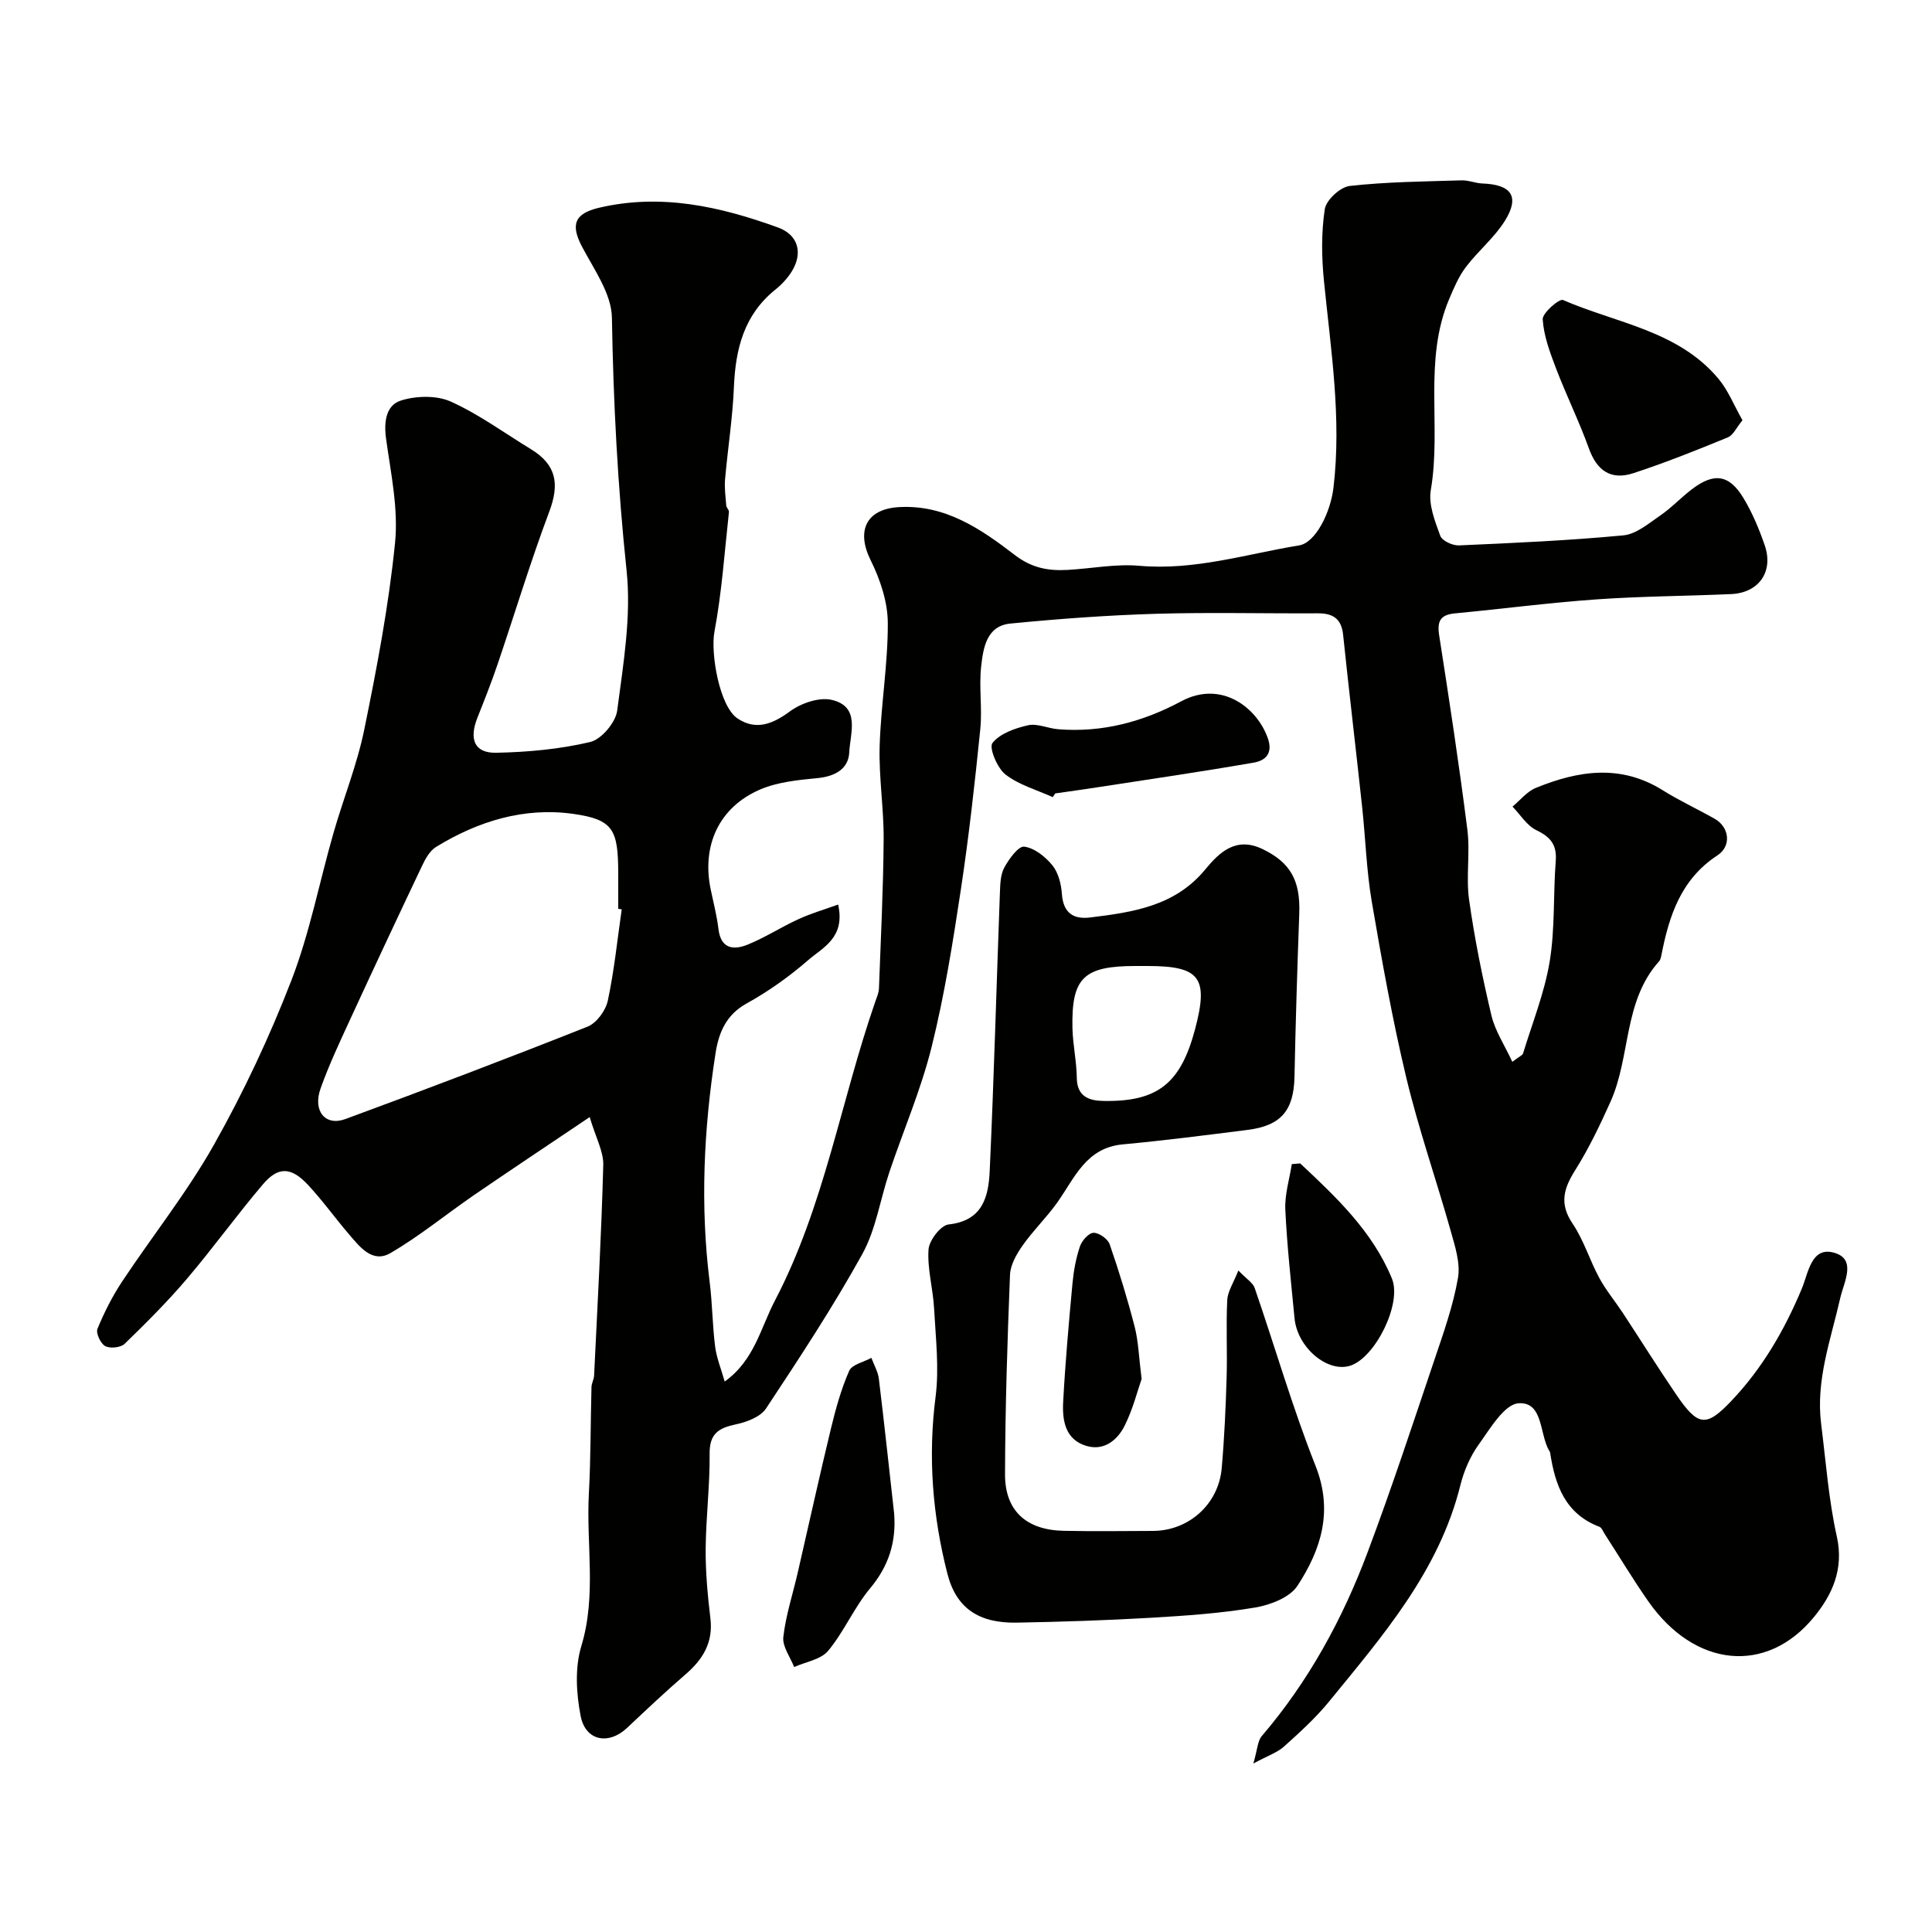 <svg enable-background="new 0 0 400 400" viewBox="0 0 400 400" xmlns="http://www.w3.org/2000/svg"><g fill="#010100"><path d="m173.53 187.28c1.52 6.88-3.18 8.88-6.21 11.51-3.92 3.4-8.24 6.48-12.78 8.99-4.31 2.39-5.77 6.19-6.41 10.37-2.44 15.72-3.18 31.52-1.19 47.38.55 4.4.56 8.86 1.12 13.26.3 2.36 1.24 4.63 1.98 7.24 6.14-4.39 7.42-11.06 10.41-16.78 10.21-19.53 13.63-41.29 20.75-61.82.32-.91.74-1.85.78-2.79.38-10.27.89-20.53.97-30.8.05-6.43-1.01-12.88-.83-19.3.25-8.54 1.73-17.06 1.69-25.58-.02-4.35-1.58-9-3.55-12.97-3.04-6.13-.9-10.62 5.89-11 9.59-.54 16.98 4.56 23.94 9.91 3.57 2.74 7 3.32 11 3.09 4.94-.28 9.92-1.28 14.79-.85 11.41 1.01 22.14-2.42 33.12-4.23 3.37-.56 6.47-6.78 7.08-11.93 1.71-14.38-.54-28.51-1.96-42.72-.5-4.95-.58-10.06.16-14.95.28-1.89 3.21-4.59 5.16-4.81 7.67-.86 15.42-.92 23.15-1.16 1.44-.05 2.89.6 4.34.65 6.01.22 7.76 2.7 4.66 7.7-2.18 3.51-5.57 6.26-8.09 9.59-1.48 1.95-2.48 4.31-3.45 6.6-5.42 12.77-1.57 26.47-3.82 39.6-.51 2.98.86 6.43 1.96 9.45.37 1.03 2.56 2.05 3.87 1.99 11.36-.5 22.74-1.01 34.05-2.08 2.65-.25 5.22-2.46 7.6-4.09 2.29-1.57 4.23-3.64 6.44-5.35 4.67-3.62 7.84-3.22 10.83 1.74 1.82 3.02 3.21 6.36 4.37 9.7 1.91 5.48-1.16 9.9-6.94 10.16-9.26.41-18.55.44-27.79 1.09-9.81.69-19.57 1.97-29.36 2.9-2.99.28-3.76 1.54-3.3 4.52 2.09 13.4 4.14 26.8 5.84 40.25.61 4.78-.31 9.77.36 14.53 1.13 8.04 2.75 16.03 4.62 23.94.77 3.23 2.74 6.17 4.33 9.61 1.5-1.14 2.11-1.36 2.22-1.73 1.93-6.34 4.45-12.58 5.52-19.07 1.12-6.8.71-13.85 1.25-20.77.26-3.37-1.07-4.97-4.01-6.39-1.97-.95-3.32-3.21-4.94-4.88 1.59-1.32 2.99-3.12 4.82-3.87 8.78-3.59 17.58-4.97 26.29.49 3.45 2.16 7.18 3.88 10.73 5.89 3.06 1.72 3.55 5.65.59 7.58-7.52 4.91-10 12.45-11.59 20.59-.09.47-.2 1.03-.5 1.36-7.44 8.29-5.84 19.7-10.06 29.08-2.18 4.85-4.5 9.7-7.32 14.18-2.39 3.8-3.29 6.94-.52 11.04 2.31 3.42 3.53 7.55 5.51 11.22 1.38 2.55 3.28 4.83 4.89 7.27 3.67 5.59 7.22 11.26 10.98 16.79 4.57 6.73 6.22 6.97 11.52 1.39 6.4-6.74 10.99-14.66 14.56-23.22 1.37-3.28 1.95-8.81 6.74-7.41 4.65 1.35 1.97 6.06 1.22 9.34-1.95 8.61-5.11 17.03-3.96 26.1.98 7.79 1.55 15.69 3.25 23.33 1.5 6.75-.99 12.09-4.77 16.68-9.84 11.96-24.7 10.39-34.26-3.28-3.17-4.54-6.02-9.3-9.03-13.95-.34-.52-.61-1.3-1.09-1.49-7.09-2.69-9.19-8.64-10.21-15.34-.02-.16-.14-.3-.22-.45-2.02-3.49-1.2-10.1-6.3-9.79-2.95.18-5.9 5.25-8.26 8.53-1.77 2.46-3.07 5.47-3.8 8.42-4.42 17.79-16.06 31.16-27.2 44.82-2.77 3.39-6.07 6.38-9.34 9.32-1.36 1.22-3.26 1.84-6.33 3.5.86-2.91.87-4.67 1.75-5.69 9.69-11.32 16.72-24.21 21.91-38.05 4.96-13.21 9.37-26.62 13.88-39.99 1.87-5.53 3.84-11.1 4.83-16.81.53-3.07-.62-6.57-1.51-9.74-2.98-10.59-6.63-21.02-9.19-31.7-2.88-12.04-5.06-24.26-7.15-36.47-1.1-6.45-1.29-13.05-1.99-19.57-1.28-11.89-2.7-23.77-3.94-35.66-.35-3.38-2.13-4.48-5.28-4.46-11.17.06-22.34-.23-33.5.1-10.05.3-20.09 1.04-30.1 2.02-4.96.48-5.63 5.06-6.06 8.86-.48 4.28.25 8.69-.18 12.98-1.12 11.07-2.35 22.14-4.01 33.14-1.66 10.96-3.4 21.95-6.07 32.69-2.19 8.81-5.83 17.24-8.74 25.88-1.91 5.68-2.78 11.89-5.63 17.03-6.07 10.96-12.99 21.47-19.91 31.93-1.15 1.74-3.97 2.81-6.22 3.28-3.55.75-5.5 1.9-5.46 6.06.07 6.6-.77 13.2-.82 19.8-.03 4.77.41 9.56.98 14.3.61 5.02-1.56 8.52-5.17 11.63-4.13 3.56-8.1 7.31-12.07 11.05-3.83 3.61-8.63 2.74-9.63-2.48-.9-4.66-1.21-9.97.14-14.42 3.2-10.53.99-21.1 1.57-31.62.4-7.33.34-14.68.54-22.02.02-.8.5-1.58.54-2.38.7-14.53 1.51-29.07 1.9-43.61.07-2.79-1.54-5.63-2.81-9.92-8.91 6-16.49 11.03-23.98 16.17-5.78 3.97-11.24 8.48-17.28 11.99-3.74 2.17-6.36-1.31-8.62-3.95-2.88-3.36-5.46-6.98-8.48-10.21-3.46-3.7-6.14-3.8-9.31-.06-5.41 6.36-10.3 13.17-15.71 19.53-4.02 4.73-8.44 9.14-12.9 13.47-.81.79-3.01 1.02-4.02.48-.96-.51-1.98-2.69-1.61-3.58 1.39-3.39 3.07-6.72 5.09-9.77 6.31-9.51 13.49-18.51 19.07-28.42 6.14-10.91 11.51-22.36 16.02-34.03 3.78-9.81 5.77-20.3 8.69-30.46 2.06-7.17 4.9-14.17 6.38-21.45 2.61-12.77 5.06-25.65 6.36-38.6.71-7.06-.87-14.4-1.86-21.56-.48-3.5-.02-6.92 3.07-7.9 3.15-1 7.38-1.11 10.32.21 5.83 2.62 11.09 6.5 16.59 9.85 5.29 3.23 5.98 7.18 3.8 12.97-3.92 10.43-7.14 21.13-10.73 31.69-1.26 3.7-2.7 7.33-4.14 10.96-1.77 4.47-.6 7.33 3.89 7.24 6.52-.13 13.15-.73 19.47-2.23 2.32-.55 5.26-4.04 5.58-6.49 1.26-9.61 2.95-19.48 1.95-28.98-1.84-17.45-2.75-34.85-3.04-52.38-.08-4.93-3.68-9.95-6.17-14.66-2.41-4.57-1.63-6.89 3.52-8.1 12.83-3.01 25.06-.26 37.04 4.09 4.23 1.54 5.21 5.33 2.81 9.16-.87 1.38-2.05 2.65-3.32 3.67-6.51 5.21-8.29 12.26-8.62 20.18-.26 6.38-1.27 12.73-1.83 19.1-.16 1.79.1 3.63.24 5.44.04.46.6.92.56 1.35-.91 8.27-1.47 16.61-3 24.77-.84 4.47 1.02 15.52 4.82 18.01s7.21 1.15 10.81-1.5c2.29-1.69 6.03-2.98 8.64-2.38 6.03 1.39 3.82 6.95 3.64 10.86-.16 3.45-2.96 4.99-6.58 5.34-4.01.39-8.25.8-11.88 2.36-8.54 3.68-12.14 11.64-10.21 20.77.57 2.7 1.26 5.39 1.59 8.12.5 4.17 3.19 4.39 6.08 3.21 3.59-1.46 6.89-3.61 10.43-5.23 2.5-1.17 5.23-1.96 8.27-3.05zm-44.81.99c-.24-.04-.48-.07-.72-.11 0-2.5.01-5 0-7.5-.04-8.88-1.03-10.98-9.28-12.15-10.15-1.44-19.73 1.49-28.44 6.84-1.29.79-2.21 2.45-2.89 3.9-5.02 10.56-9.98 21.14-14.87 31.76-2.18 4.73-4.41 9.46-6.15 14.35-1.65 4.65.97 7.86 5.13 6.33 16.79-6.18 33.53-12.54 50.16-19.14 1.86-.74 3.74-3.33 4.18-5.37 1.33-6.23 1.97-12.6 2.88-18.91z"/><path d="m256.39 263.04c1.69 1.77 3.01 2.54 3.38 3.63 4.23 12.27 7.83 24.78 12.6 36.82 3.71 9.37 1.14 17.34-3.74 24.82-1.58 2.43-5.61 3.98-8.77 4.51-7.1 1.2-14.35 1.7-21.55 2.12-9.25.54-18.52.84-27.79 1.01-7.73.14-12.51-2.86-14.37-10.12-3.07-11.99-4.05-24.18-2.45-36.62.77-6 .02-12.23-.31-18.35-.22-4.07-1.42-8.15-1.15-12.15.13-1.9 2.52-5.02 4.15-5.2 7.12-.77 8.28-5.81 8.52-11.13.88-19.18 1.4-38.38 2.11-57.57.07-1.76.11-3.74.92-5.21.97-1.77 2.91-4.46 4.11-4.31 2.11.27 4.38 2.08 5.83 3.86 1.24 1.52 1.83 3.88 1.97 5.91.28 3.92 2.33 5.33 5.88 4.89 8.83-1.08 17.55-2.35 23.78-9.91 2.99-3.63 6.4-6.87 11.86-4.26 5.78 2.77 7.88 6.49 7.63 13.36-.41 11.26-.76 22.52-.99 33.78-.14 6.94-2.74 10.13-9.68 11.01-8.61 1.09-17.23 2.2-25.87 3-7.59.7-9.93 6.89-13.51 11.96-2.21 3.13-5.02 5.83-7.22 8.96-1.26 1.79-2.54 4.02-2.62 6.1-.55 13.75-.99 27.52-1.03 41.28-.02 7.58 4.42 11.55 12.15 11.71 6.16.12 12.33.05 18.49.02 7.39-.03 13.56-5.52 14.22-12.96.55-6.24.83-12.52 1.02-18.79.16-5.35-.14-10.72.13-16.06.1-1.8 1.31-3.58 2.3-6.11zm-18.79-63.04c-.83 0-1.67 0-2.5 0-10.75 0-13.29 2.43-13.06 12.88.08 3.43.86 6.85.9 10.29.04 3.94 2.65 4.73 5.55 4.77 11.19.19 15.94-3.61 18.92-14.79 2.86-10.74 1.06-13.15-9.81-13.15z"/><path d="m360.76 87.01c-1.22 1.47-1.9 3.08-3.04 3.55-6.44 2.64-12.92 5.24-19.53 7.4-4.72 1.55-7.59-.58-9.21-5.08-2.02-5.61-4.67-10.98-6.8-16.55-1.26-3.3-2.56-6.76-2.78-10.21-.09-1.31 3.44-4.34 4.19-4.01 11.05 4.8 23.86 6.33 32.2 16.31 2.01 2.4 3.21 5.49 4.97 8.59z"/><path d="m185.12 313.33c.46 5.86-1.08 10.86-4.96 15.5-3.32 3.97-5.39 8.97-8.7 12.95-1.51 1.82-4.64 2.28-7.04 3.36-.81-2.08-2.47-4.26-2.24-6.22.51-4.49 1.96-8.87 2.98-13.31 2.3-9.96 4.48-19.95 6.89-29.89.98-4.05 2.1-8.12 3.77-11.91.58-1.31 3.01-1.81 4.59-2.68.53 1.45 1.37 2.86 1.55 4.35 1.13 9.27 2.12 18.57 3.16 27.85z"/><path d="m217.96 165.04c-3.31-1.5-7-2.52-9.79-4.69-1.71-1.33-3.45-5.56-2.69-6.52 1.55-1.97 4.69-3.07 7.36-3.67 1.92-.43 4.14.65 6.24.82 9.09.73 17.49-1.51 25.49-5.79 8.34-4.46 15.72 1.36 17.92 7.66 1.12 3.21-.56 4.63-2.9 5.04-10.76 1.87-21.58 3.45-32.37 5.11-2.91.45-5.82.85-8.74 1.27-.17.25-.34.51-.52.77z"/><path d="m269.19 240.87c7.48 7.01 14.98 14.08 18.99 23.84 2.13 5.18-3.42 16.27-8.53 18.01-4.72 1.61-11.05-3.67-11.63-9.79-.72-7.5-1.56-15.01-1.91-22.53-.14-3.1.86-6.25 1.34-9.38.58-.05 1.16-.1 1.74-.15z"/><path d="m236.36 285.5c-.86 2.45-1.8 6.25-3.51 9.67-1.49 2.98-4.24 5.26-7.89 4.2-4.46-1.3-5.05-5.34-4.84-9.17.44-8.19 1.17-16.37 1.93-24.54.24-2.57.72-5.17 1.54-7.61.4-1.18 1.81-2.78 2.81-2.81 1.12-.03 2.95 1.25 3.34 2.36 1.96 5.65 3.71 11.38 5.2 17.17.76 2.99.84 6.15 1.42 10.73z"/></g></svg>
